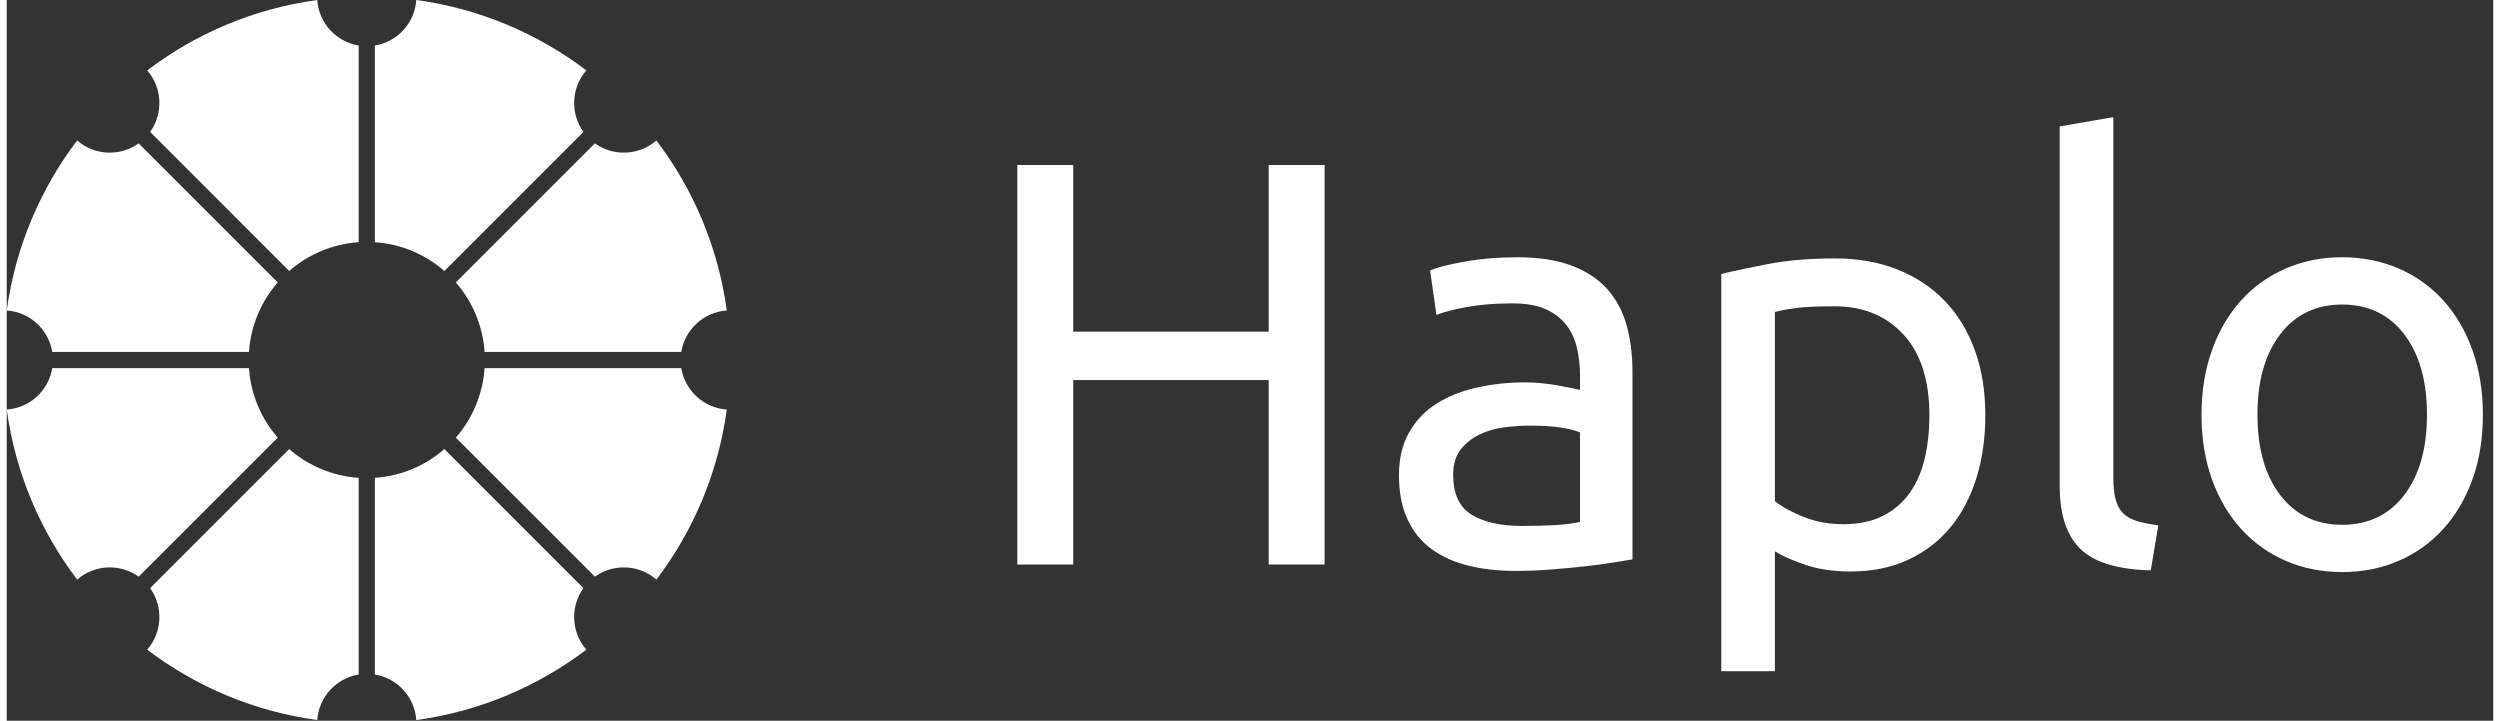 <?xml version="1.0" encoding="UTF-8"?>
<svg width="111px" height="32px" viewBox="0 0 207 60" version="1.1" xmlns="http://www.w3.org/2000/svg" xmlns:xlink="http://www.w3.org/1999/xlink">
    <rect x="0" y="0" width="207" height="60" fill="#333333" stroke="none"/>
    <!-- Generator: Sketch 51.3 (57544) - http://www.bohemiancoding.com/sketch -->
    <title>Untitled</title>
    <desc>Created with Sketch.</desc>
    <defs></defs>
    <g id="Page-1" stroke="none" stroke-width="1" fill="none" fill-rule="evenodd">
        <g id="haplo" fill="#FFFFFF" fill-rule="nonzero">
            <g id="Rectangle-1-+-Research-Manager-2-+-Research">
                <g id="Research-Manager-2">
                    <g id="Group">
                        <path d="M3.79,29.298 L20.163,29.298 C20.313,27.09 21.191,25.082 22.56,23.513 L10.982,11.935 C9.441,13.041 7.315,12.961 5.861,11.693 C2.791,15.737 0.719,20.576 0,25.848 C1.923,25.981 3.482,27.427 3.79,29.298 Z" id="Shape"></path>
                        <path d="M56.154,30.645 L39.78,30.645 C39.63,32.854 38.752,34.861 37.383,36.431 L48.962,48.009 C50.503,46.903 52.629,46.983 54.082,48.251 C57.153,44.207 59.225,39.367 59.943,34.095 C58.02,33.963 56.461,32.516 56.154,30.645 Z" id="Shape"></path>
                        <path d="M10.982,48.009 L22.56,36.431 C21.191,34.861 20.313,32.854 20.163,30.645 L3.79,30.645 C3.482,32.516 1.923,33.963 0,34.095 C0.719,39.367 2.791,44.207 5.861,48.251 C7.316,46.983 9.441,46.903 10.982,48.009 Z" id="Shape"></path>
                        <path d="M48.961,11.934 L37.383,23.513 C38.752,25.082 39.63,27.09 39.78,29.298 L56.154,29.298 C56.461,27.427 58.02,25.981 59.943,25.848 C59.225,20.576 57.153,15.737 54.082,11.693 C52.628,12.961 50.502,13.041 48.961,11.934 Z" id="Shape"></path>
                        <path d="M48.009,48.961 L36.431,37.383 C34.861,38.753 32.854,39.631 30.645,39.78 L30.645,56.154 C32.516,56.461 33.963,58.02 34.095,59.944 C39.367,59.225 44.207,57.153 48.25,54.082 C46.983,52.628 46.903,50.502 48.009,48.961 Z" id="Shape"></path>
                        <path d="M25.848,59.944 C25.981,58.02 27.427,56.461 29.298,56.154 L29.298,39.78 C27.089,39.631 25.082,38.753 23.512,37.384 L11.934,48.961 C13.04,50.503 12.96,52.629 11.693,54.083 C15.736,57.153 20.576,59.225 25.848,59.944 Z" id="Shape"></path>
                        <path d="M34.095,0 C33.963,1.924 32.516,3.483 30.645,3.79 L30.645,20.163 C32.854,20.313 34.861,21.191 36.431,22.56 L48.009,10.982 C46.903,9.441 46.983,7.315 48.251,5.861 C44.207,2.791 39.367,0.719 34.095,0 Z" id="Shape"></path>
                        <path d="M11.935,10.982 L23.512,22.56 C25.082,21.191 27.089,20.313 29.298,20.163 L29.298,3.79 C27.427,3.483 25.981,1.924 25.848,0 C20.576,0.719 15.737,2.791 11.693,5.861 C12.961,7.315 13.04,9.442 11.935,10.982 Z" id="Shape"></path>
                    </g>
                </g>
            </g>
            <path d="M105.055,13.738 L109.711,13.738 L109.711,47 L105.055,47 L105.055,31.641 L88.784,31.641 L88.784,47 L84.128,47 L84.128,13.738 L88.784,13.738 L88.784,27.609 L105.055,27.609 L105.055,13.738 Z M126.126,43.784 C127.182,43.784 128.118,43.76 128.934,43.712 C129.75,43.664 130.43,43.576 130.974,43.448 L130.974,36.009 C130.654,35.849 130.134,35.713 129.414,35.601 C128.694,35.489 127.822,35.433 126.798,35.433 C126.126,35.433 125.414,35.481 124.662,35.577 C123.91,35.673 123.222,35.873 122.598,36.177 C121.974,36.481 121.454,36.896 121.038,37.424 C120.622,37.952 120.414,38.648 120.414,39.512 C120.414,41.112 120.926,42.224 121.95,42.848 C122.974,43.472 124.366,43.784 126.126,43.784 Z M125.742,21.417 C127.534,21.417 129.046,21.649 130.278,22.113 C131.51,22.577 132.501,23.233 133.253,24.081 C134.005,24.929 134.541,25.937 134.861,27.105 C135.181,28.273 135.341,29.561 135.341,30.969 L135.341,46.568 C134.957,46.632 134.421,46.72 133.733,46.832 C133.045,46.944 132.269,47.048 131.406,47.144 C130.542,47.24 129.606,47.328 128.598,47.408 C127.59,47.488 126.59,47.528 125.598,47.528 C124.19,47.528 122.894,47.384 121.71,47.096 C120.526,46.808 119.502,46.352 118.638,45.728 C117.774,45.104 117.102,44.28 116.622,43.256 C116.142,42.232 115.902,41 115.902,39.56 C115.902,38.184 116.182,37 116.742,36.009 C117.302,35.017 118.062,34.217 119.022,33.609 C119.982,33.001 121.102,32.553 122.382,32.265 C123.662,31.977 125.006,31.833 126.414,31.833 C126.862,31.833 127.326,31.857 127.806,31.905 C128.286,31.953 128.742,32.017 129.174,32.097 C129.606,32.177 129.982,32.249 130.302,32.313 C130.622,32.377 130.846,32.425 130.974,32.457 L130.974,31.209 C130.974,30.473 130.894,29.745 130.734,29.025 C130.574,28.305 130.286,27.665 129.87,27.105 C129.454,26.545 128.886,26.097 128.166,25.761 C127.446,25.425 126.51,25.257 125.358,25.257 C123.886,25.257 122.598,25.361 121.494,25.569 C120.39,25.777 119.566,25.993 119.022,26.217 L118.494,22.521 C119.07,22.265 120.03,22.017 121.374,21.777 C122.718,21.537 124.174,21.417 125.742,21.417 Z M160.06,34.569 C160.06,31.657 159.34,29.417 157.9,27.849 C156.46,26.281 154.54,25.497 152.141,25.497 C150.797,25.497 149.749,25.545 148.997,25.641 C148.245,25.737 147.645,25.849 147.197,25.977 L147.197,41.72 C147.741,42.168 148.525,42.6 149.549,43.016 C150.573,43.432 151.693,43.64 152.909,43.64 C154.188,43.64 155.284,43.408 156.196,42.944 C157.108,42.48 157.852,41.84 158.428,41.024 C159.004,40.208 159.42,39.248 159.676,38.144 C159.932,37.04 160.06,35.849 160.06,34.569 Z M164.716,34.569 C164.716,36.457 164.468,38.2 163.972,39.8 C163.476,41.4 162.748,42.776 161.788,43.928 C160.828,45.08 159.652,45.976 158.26,46.616 C156.868,47.256 155.276,47.576 153.484,47.576 C152.045,47.576 150.773,47.384 149.669,47 C148.565,46.616 147.741,46.248 147.197,45.896 L147.197,55.88 L142.733,55.88 L142.733,22.809 C143.789,22.553 145.109,22.273 146.693,21.969 C148.277,21.665 150.109,21.513 152.189,21.513 C154.108,21.513 155.836,21.817 157.372,22.425 C158.908,23.033 160.22,23.897 161.308,25.017 C162.396,26.137 163.236,27.505 163.828,29.121 C164.42,30.737 164.716,32.553 164.716,34.569 Z M178.491,47.48 C175.739,47.416 173.788,46.824 172.636,45.704 C171.484,44.584 170.908,42.84 170.908,40.472 L170.908,10.522 L175.371,9.754 L175.371,39.752 C175.371,40.488 175.435,41.096 175.563,41.576 C175.691,42.056 175.899,42.44 176.187,42.728 C176.475,43.016 176.859,43.232 177.339,43.376 C177.819,43.52 178.411,43.64 179.115,43.736 L178.491,47.48 Z M206.138,34.521 C206.138,36.505 205.85,38.296 205.274,39.896 C204.698,41.496 203.89,42.872 202.85,44.024 C201.81,45.176 200.57,46.064 199.13,46.688 C197.69,47.312 196.122,47.624 194.427,47.624 C192.731,47.624 191.163,47.312 189.723,46.688 C188.283,46.064 187.043,45.176 186.003,44.024 C184.963,42.872 184.155,41.496 183.579,39.896 C183.003,38.296 182.715,36.505 182.715,34.521 C182.715,32.569 183.003,30.785 183.579,29.169 C184.155,27.553 184.963,26.169 186.003,25.017 C187.043,23.865 188.283,22.977 189.723,22.353 C191.163,21.729 192.731,21.417 194.427,21.417 C196.122,21.417 197.69,21.729 199.13,22.353 C200.57,22.977 201.81,23.865 202.85,25.017 C203.89,26.169 204.698,27.553 205.274,29.169 C205.85,30.785 206.138,32.569 206.138,34.521 Z M201.482,34.521 C201.482,31.705 200.85,29.473 199.586,27.825 C198.322,26.177 196.602,25.353 194.427,25.353 C192.251,25.353 190.531,26.177 189.267,27.825 C188.003,29.473 187.371,31.705 187.371,34.521 C187.371,37.336 188.003,39.568 189.267,41.216 C190.531,42.864 192.251,43.688 194.427,43.688 C196.602,43.688 198.322,42.864 199.586,41.216 C200.85,39.568 201.482,37.336 201.482,34.521 Z" id="Haplo"></path>
        </g>
    </g>
</svg>
